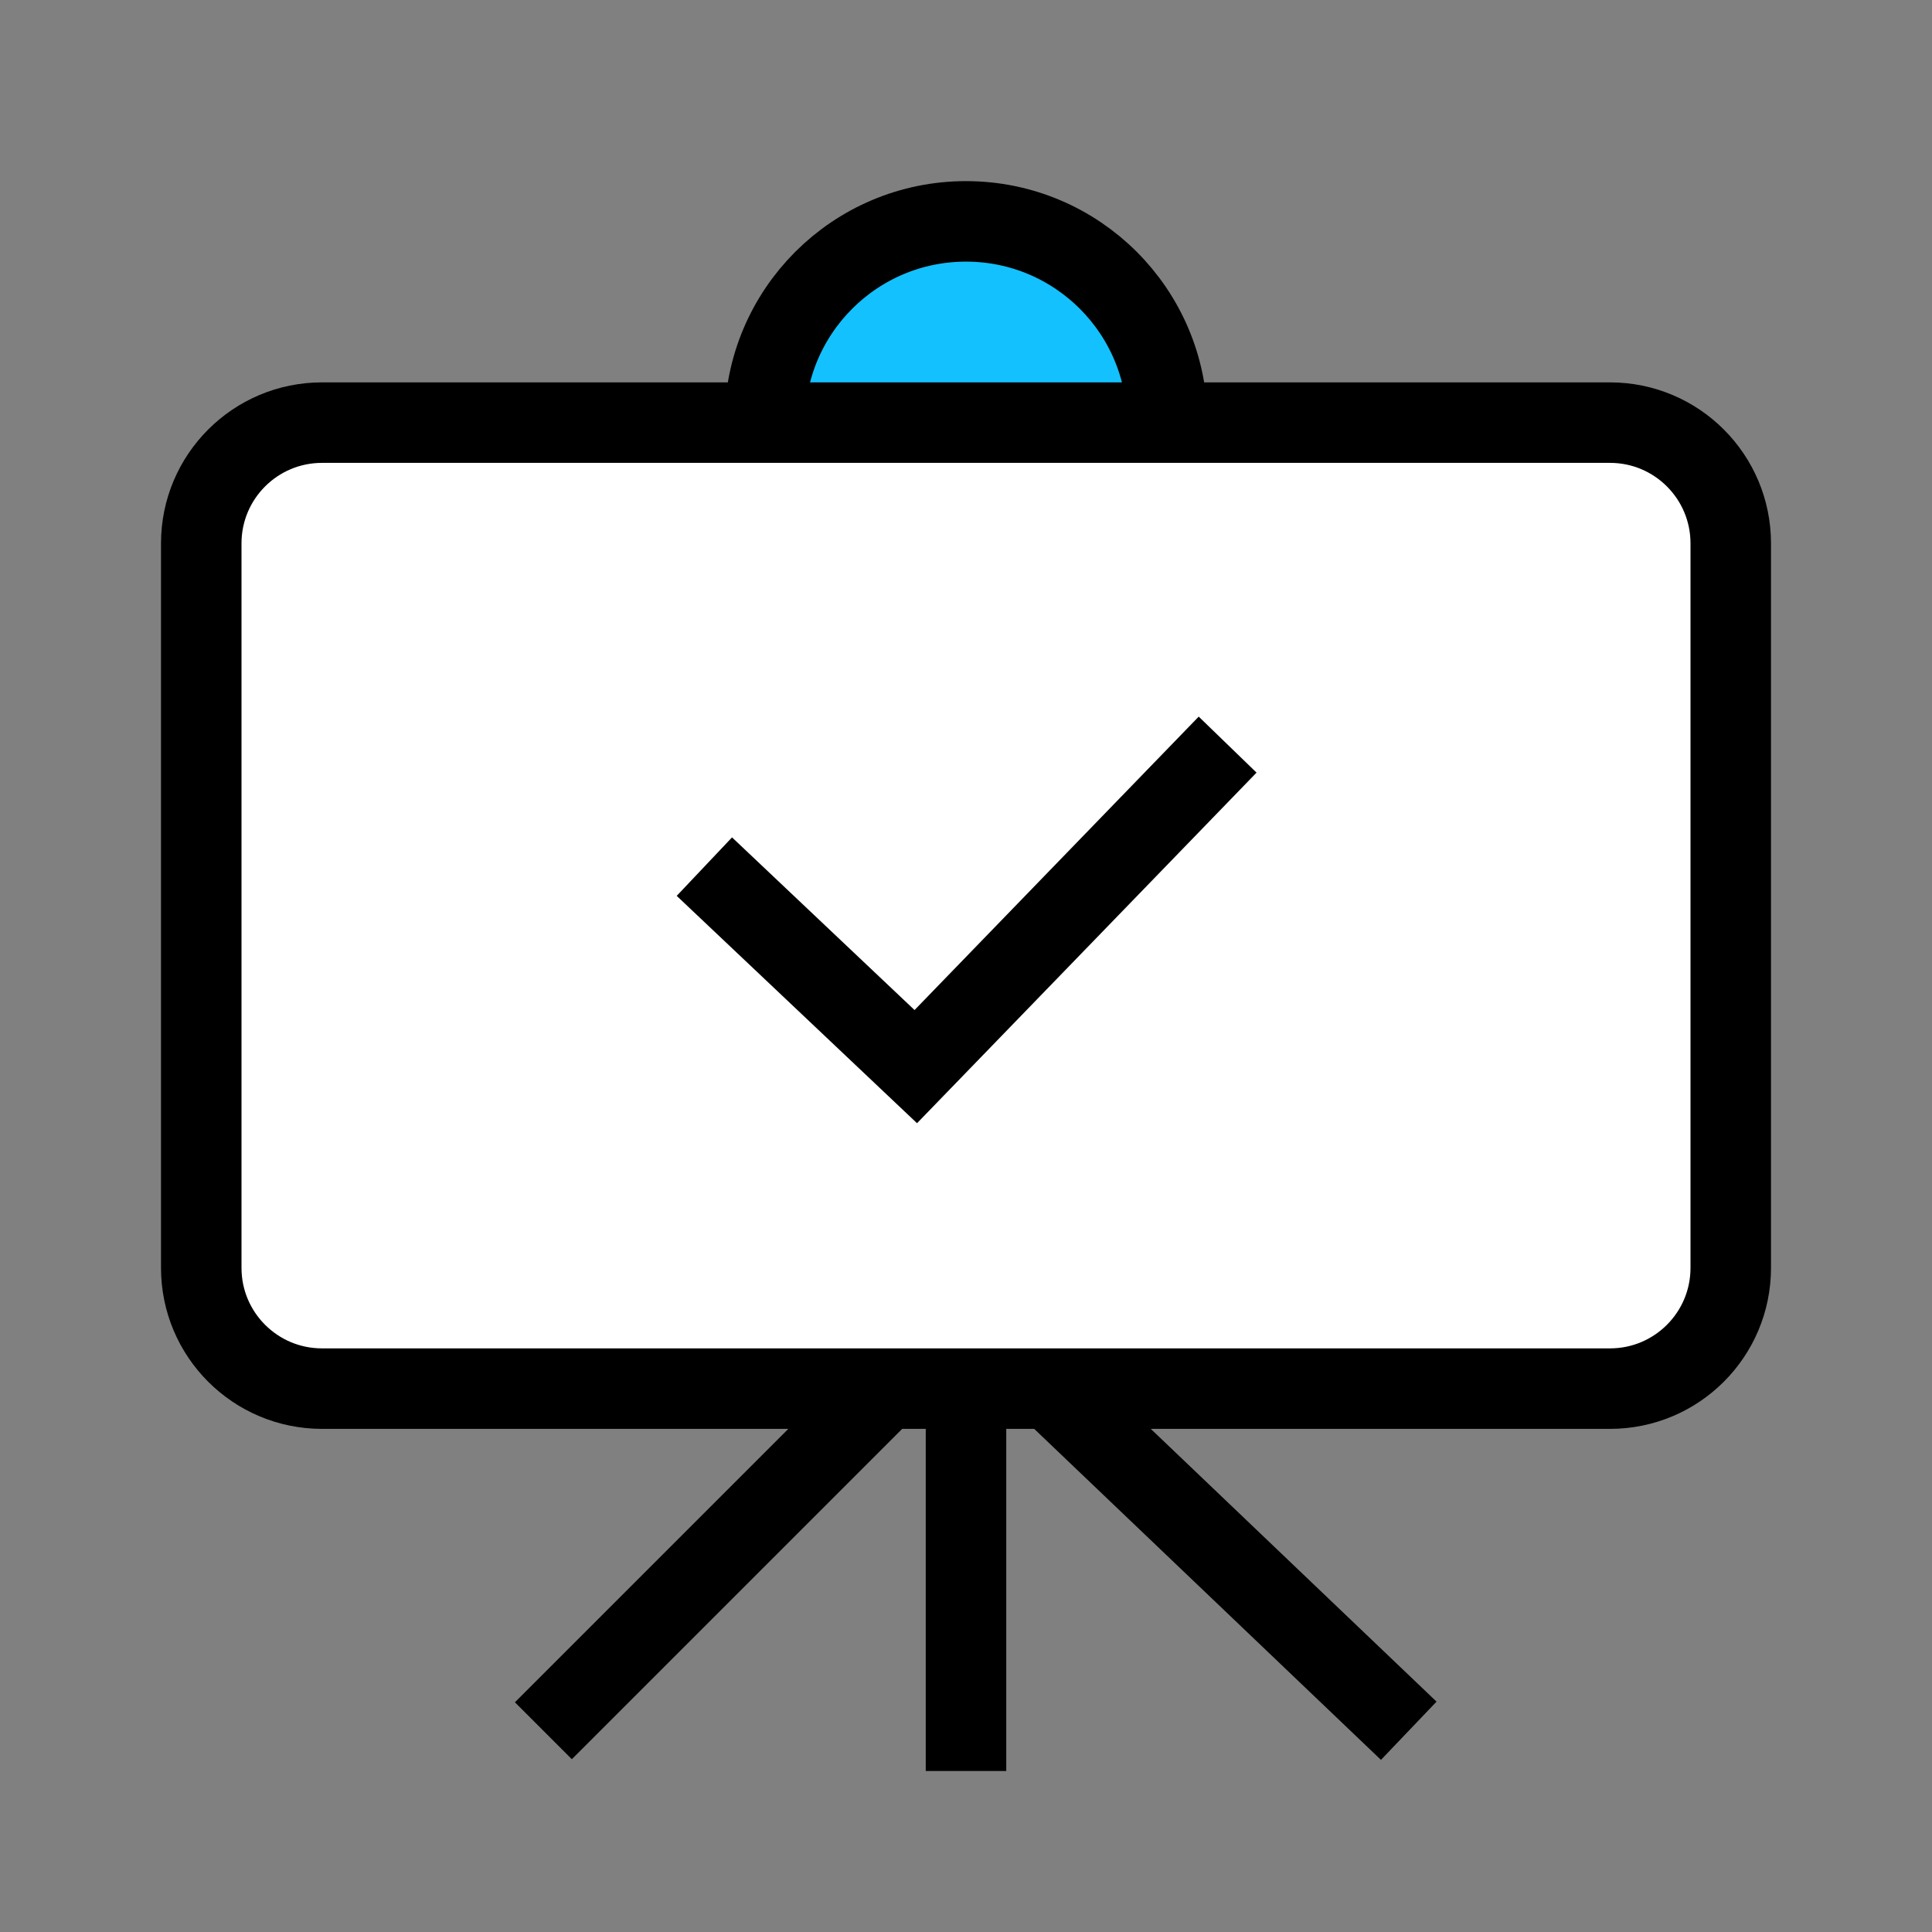 <svg width="96" height="96" viewBox="0 0 96 96" fill="none" xmlns="http://www.w3.org/2000/svg">
<rect x="0" y="0" width="96" height="96" fill="#808080" stroke="none"/>
<path d="M48 25L48 88" stroke="black" stroke-width="4"/>
<path d="M48 65L27 86" stroke="black" stroke-width="4"/>
<path d="M48 65L70 86" stroke="black" stroke-width="4"/>
<circle cx="48" cy="21" r="10" fill="#13C1FF" stroke="black" stroke-width="4"/>
<path d="M10 27C10 23.686 12.686 21 16 21H80C83.314 21 86 23.686 86 27V63C86 66.314 83.314 69 80 69H16C12.686 69 10 66.314 10 63V27Z" fill="white" stroke="black" stroke-width="4"/>
<path d="M35 43.062L45.505 53L61 37" stroke="black" stroke-width="4"/>
</svg>
